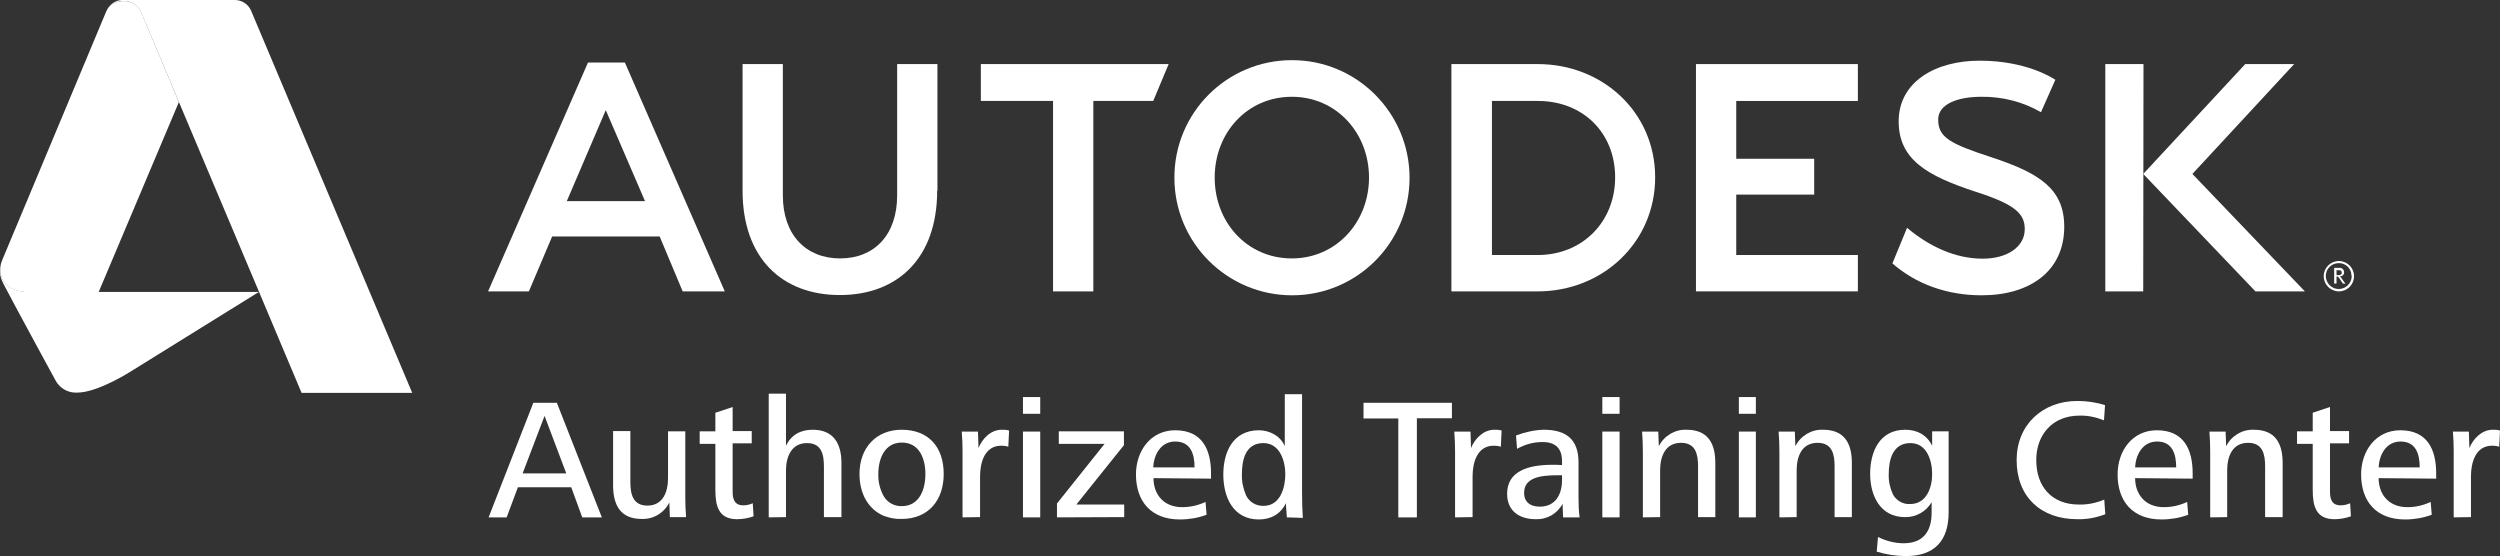 <?xml version="1.0" encoding="utf-8"?>
<!-- Generator: Adobe Illustrator 25.3.1, SVG Export Plug-In . SVG Version: 6.00 Build 0)  -->
<svg version="1.1" id="Layer_1" xmlns="http://www.w3.org/2000/svg" xmlns:xlink="http://www.w3.org/1999/xlink" x="0px" y="0px"
	 viewBox="0 0 955.8 212.6" style="enable-background:new 0 0 955.8 212.6;" xml:space="preserve">
<rect x="0" y="0" width="955.8" height="212.6" fill="#333333" stroke="none"/>
<style type="text/css">
	.st0{fill:#FFFFFF;}
</style>
<path class="st0" d="M186.8,197.8l17.1-43.8h9l17.2,43.8h-7.5l-4.2-11.5H198l-4.3,11.5H186.8z M199.8,181h16.7l-8.3-22L199.8,181z"
	/>
<path class="st0" d="M241,184.2c0,4.6,0.9,9.1,6.5,9.1c6,0,7.9-5.3,7.9-10.5v-17.9h6.6v25.2c0,2.5,0.1,5,0.3,7.6h-6.2l-0.2-5.6
	c-2,4-6.1,6.5-10.6,6.3c-8.1,0-10.9-5.3-10.9-12.9v-20.7h6.6L241,184.2z"/>
<path class="st0" d="M288.1,197.4c-2,0.7-4.2,1.1-6.3,1.1c-7,0-8.3-4.9-8.3-11.2v-17.6h-6v-4.8h6v-7.1l6.6-2.2v9.2h7.3v4.7h-7.3V188
	c0,2.8,0.7,5.2,4.1,5.2c1.2,0,2.5-0.3,3.6-0.8L288.1,197.4z"/>
<path class="st0" d="M293.9,197.8v-47.3h6.6v19.9c2-4.1,5.5-6.1,10.2-6.1c7.9,0,11,5.2,11,12.7v20.7H315v-19.3c0-4.7-0.9-9-6.5-9
	c-6,0-8,5.4-8,10.4v17.9L293.9,197.8z"/>
<path class="st0" d="M328.6,181.2c0-10,6.4-16.9,16.1-16.9c10.4,0,16.1,6.7,16.1,16.9c0,10-5.8,17.2-16.1,17.2
	c-2.4,0.1-4.7-0.4-6.9-1.2C331.9,194.6,328.6,188.7,328.6,181.2z M344.8,193.5c6.6,0,9-6.2,9-12.3c0-5.8-2.3-12-9-12
	c-6.6,0-9,6.2-9,12c-0.1,2.9,0.6,5.8,2,8.4C339.2,192.1,341.9,193.6,344.8,193.5L344.8,193.5z"/>
<path class="st0" d="M368,197.8v-25.3c0-2.5-0.1-5-0.3-7.5h6.2l0.2,6.3c1.4-3.5,4.6-7,8.9-7c0.9,0,1.9,0,2.8,0.3l-0.3,6.2
	c-0.9-0.3-1.8-0.4-2.7-0.4c-6.5,0-8.1,6.7-8.1,11.7v15.6L368,197.8z"/>
<path class="st0" d="M391.1,158.2v-6.4h6.6v6.4H391.1z M391.1,197.8v-32.8h6.6v32.8L391.1,197.8z"/>
<path class="st0" d="M404.1,197.8v-5.3l18.2-22.8h-17.5v-4.8h24.9v5.3l-18.2,22.7h18.3v4.8L404.1,197.8z"/>
<path class="st0" d="M441,182.8c0,6,3.7,11.1,11,11.1c3.1,0,6.1-0.7,8.9-2l0.4,4.9c-3.2,1.2-6.7,1.8-10.2,1.8
	c-11.1,0-16.8-7-16.8-17.2c0-9,5.6-16.9,15-16.9c10.3,0,13.7,7.3,13.7,16.5v2L441,182.8z M456.7,178.7c0-5-1.4-9.9-7.4-9.9
	c-5.6,0-8.2,5.2-8.4,9.9H456.7z"/>
<path class="st0" d="M492,197.8l-0.4-5.4c-2,4.2-5.8,6.2-10.3,6.2c-9.9,0-13.6-8.6-13.6-17.2s3.7-16.9,13.6-16.9
	c4.1,0,8.3,2.2,9.9,6.1v-19.9h6.6v37.5c0,3.7,0.1,6.8,0.3,9.8L492,197.8z M483.1,193.4c6.4,0,8.3-7,8.3-12.1s-2.1-11.9-8.4-11.9
	c-6.8,0-8.2,6.4-8.2,11.9c-0.1,2.8,0.5,5.5,1.6,8.1C477.6,191.9,480.2,193.5,483.1,193.4L483.1,193.4z"/>
<path class="st0" d="M534.6,197.8v-37.8h-13.3V154h33.8v5.9h-13.4v37.9L534.6,197.8z"/>
<path class="st0" d="M556.3,197.8v-25.3c0-2.5-0.1-5-0.3-7.5h6.2l0.2,6.3c1.4-3.5,4.7-7,8.9-7c0.9,0,1.9,0,2.8,0.3l-0.3,6.2
	c-0.9-0.3-1.8-0.4-2.7-0.4c-6.5,0-8.1,6.7-8.1,11.7v15.6L556.3,197.8z"/>
<path class="st0" d="M597.6,197.8l-0.2-5.2c-2,3.8-6,6.1-10.3,5.9c-5.9,0-10.9-2.9-10.9-9.7c0-8.5,7.7-11.1,17.3-11.1
	c0.9,0,2.7,0,3.7,0.1v-1.4c0-4.8-2.3-7.4-7.5-7.4c-3.4,0-6.7,0.9-9.7,2.6l-0.4-5.1c3.4-1.3,7-2.1,10.6-2.2c8.5,0,13.3,3.6,13.3,12.5
	v13.7c0,2.4,0.1,4.9,0.4,7.3L597.6,197.8z M595.4,181.7c-6.5,0-12.7,0.9-12.7,6.7c0,3.7,2.5,5.3,6,5.3c6,0,8.5-4.7,8.5-10.2v-1.8
	H595.4z"/>
<path class="st0" d="M612.6,158.2v-6.4h6.6v6.4H612.6z M612.6,197.8v-32.8h6.6v32.8L612.6,197.8z"/>
<path class="st0" d="M628.1,197.8v-25.3c0-2.5-0.1-5-0.3-7.5h6.2l0.2,5.6c2-4,6.2-6.5,10.6-6.3c8.1,0,11,5.1,11,12.7v20.7h-6.6
	v-19.4c0-4.6-0.9-9-6.5-9c-6.1,0-8,5.3-8,10.5v17.9L628.1,197.8z"/>
<path class="st0" d="M664.8,158.2v-6.4h6.5v6.4H664.8z M664.8,197.8v-32.8h6.5v32.8L664.8,197.8z"/>
<path class="st0" d="M680.3,197.8v-25.3c0-2.5-0.1-5-0.3-7.5h6.2l0.2,5.6c2-4,6.2-6.5,10.6-6.3c8.1,0,11,5.1,11,12.7v20.7h-6.6
	v-19.4c0-4.6-0.9-9-6.5-9c-6.1,0-8,5.3-8,10.5v17.9L680.3,197.8z"/>
<path class="st0" d="M718,205.3c3,1.5,6.4,2.4,9.8,2.4c7.6,0,10.7-4.7,10.7-11.7V192c-2.1,3.6-6,5.8-10.2,5.7
	c-9.6,0-13.3-8.4-13.3-16.5c0-8.7,3.7-16.9,13.4-16.9c4.5,0,8.2,1.9,10.3,6.1v-5.5h6.3v31c0,10.7-5.3,16.7-16.3,16.7
	c-3.8,0-7.5-0.6-11.2-1.7L718,205.3z M730.3,192.7c6.3,0,8.4-6.4,8.4-11.4c0-5.2-2-11.9-8.3-11.9c-6.8,0-8.3,6.4-8.3,11.9
	c-0.1,2.7,0.5,5.3,1.6,7.7C725,191.4,727.6,192.9,730.3,192.7z"/>
<path class="st0" d="M804.9,196.6c-3.4,1.3-7,2-10.7,1.9c-13.9,0-23.2-8.5-23.2-22.6c0-13.4,9.8-22.6,23.2-22.6
	c3.6,0,7.2,0.5,10.6,1.6l-0.4,5.8c-3-1.2-6.2-1.9-9.4-1.8c-10.2,0-16.5,7.2-16.5,17c0,10.1,5.9,17,16.3,17c3.3,0.1,6.6-0.6,9.7-1.9
	L804.9,196.6z"/>
<path class="st0" d="M816.3,182.8c0,6,3.7,11.1,11,11.1c3.1,0,6.1-0.7,8.9-2l0.4,4.9c-3.2,1.2-6.7,1.8-10.2,1.8
	c-11.1,0-16.8-7-16.8-17.2c0-9,5.6-16.9,15-16.9c10.3,0,13.7,7.3,13.7,16.5v2L816.3,182.8z M832,178.7c0-5-1.4-9.9-7.3-9.9
	c-5.6,0-8.2,5.2-8.4,9.9H832z"/>
<path class="st0" d="M845,197.8v-25.3c0-2.5-0.1-5-0.3-7.5h6.2l0.2,5.6c2-4,6.2-6.5,10.6-6.3c8.1,0,11,5.1,11,12.7v20.7H866v-19.4
	c0-4.6-0.9-9-6.5-9c-6.1,0-8,5.3-8,10.5v17.9L845,197.8z"/>
<path class="st0" d="M898.8,197.4c-2,0.7-4.2,1.1-6.3,1.1c-7,0-8.3-4.9-8.3-11.2v-17.6h-6v-4.8h6v-7.1l6.6-2.2v9.2h7.3v4.7h-7.3V188
	c0,2.8,0.7,5.2,4.1,5.2c1.2,0,2.5-0.3,3.6-0.8L898.8,197.4z"/>
<path class="st0" d="M909.4,182.8c0,6,3.7,11.1,11,11.1c3.1,0,6.1-0.7,8.9-2l0.4,4.9c-3.2,1.2-6.7,1.8-10.2,1.8
	c-11.1,0-16.8-7-16.8-17.2c0-9,5.6-16.9,15-16.9c10.3,0,13.7,7.3,13.7,16.5v2L909.4,182.8z M925.1,178.7c0-5-1.4-9.9-7.3-9.9
	c-5.6,0-8.2,5.2-8.4,9.9H925.1z"/>
<path class="st0" d="M938.1,197.8v-25.3c0-2.5-0.1-5-0.3-7.5h6.1l0.2,6.3c1.4-3.5,4.7-7,8.9-7c0.9,0,1.9,0,2.8,0.3l-0.3,6.2
	c-0.9-0.3-1.8-0.4-2.7-0.4c-6.5,0-8.1,6.7-8.1,11.7v15.6L938.1,197.8z"/>
<g>
	<path class="st0" d="M37.7,111.6H11.2c-10,0-12.3-6.4-10.6-11.6l-0.2,0.5c-1.2,4.5,0.3,6.8,1.7,9.5c4.6,8.8,19,35.2,19,35.2
		c1.6,3.2,4.9,5.1,8.4,4.9c8.1,0,21-8.4,21-8.4L99,111.6H37.7z"/>
	<path class="st0" d="M47.5,0.4L47.5,0.4c-5.4,0-6.6,3.4-6.9,4L0.9,99.3c-2.2,5.3-0.2,12.4,10.3,12.4h26.5l30.7-72.7L54.2,5.2
		C53.9,4.3,52.1,0.4,47.5,0.4z"/>
	<path class="st0" d="M96,4.1c-1.1-2.6-3.7-4.2-6.5-4.1H47.4c-2.6-0.2-5.1,1.2-6.4,3.6c0,0,1.5-3.2,6.4-3.2h0.1
		c4.6,0,6.3,3.9,6.7,4.9l14.2,33.7c18.1,42.8,46.9,111.2,46.9,111.2h42.3L96,4.1z"/>
</g>
<g>
	<g>
		<g>
			<path class="st0" d="M277.1,111.4H261l-8.8-21h-41.1l-8.9,21h-15.6l38.2-87.5h14.1L277.1,111.4z M231.6,42.1l-14.9,34.8h29.9
				L231.6,42.1z"/>
			<path class="st0" d="M418,111.4h-15.4V38.6H375V24.5h71.8l-5.9,14.1H418V111.4z"/>
			<path class="st0" d="M710.3,38.6h-46.5v22.1h29.8v13.7h-29.8v23.1h46.5v13.9h-61.9V24.5h61.9L710.3,38.6z"/>
			<path class="st0" d="M819.4,111.4h-14.5V24.5h14.6L819.4,111.4z"/>
		</g>
		<path class="st0" d="M757.5,37c-8.9,0-16.4,2.7-16.5,8.6c0,6.9,4.3,9.3,20.6,14.6c18.1,6,27.7,12,27.6,26.7
			c-0.1,16.6-12.9,26-31.6,26c-13.2,0-25.1-4.3-34.1-12.2l5.6-13.6c8.2,6.9,18.2,11.8,28.9,11.8c9.4,0,16.1-4.5,16.1-11.3
			c0-5.7-3.3-9.4-19.1-14.4c-18.2-6-29.2-12.2-29.1-27s13.9-23.1,31.3-23s27.2,6.4,28.6,7.3l-5.5,12.4
			C773.4,38.9,765.5,36.9,757.5,37z"/>
		<polygon class="st0" points="838.2,66.5 877.1,24.5 858.4,24.5 819.4,66.5 862.3,111.4 881.2,111.4 		"/>
		<path class="st0" d="M493.9,23C469,23,448.9,43.2,449,68c0,24.8,20.2,44.9,45,44.9c24.8,0,44.9-20.1,44.9-44.9
			c0-24.8-20.1-45-44.9-45C493.9,23,493.9,23,493.9,23z M493.9,98.8c-17.1,0-29.5-13.8-29.5-30.9S476.8,37,493.9,37
			c17.1,0,29.5,13.9,29.5,30.9S510.9,98.8,493.9,98.8z"/>
		<path class="st0" d="M587.9,24.5h-33v86.9h33c24.8,0,44.9-18.7,44.9-43.6S612.7,24.5,587.9,24.5z M587.9,97.5h-17.5V38.6h17.6
			c17.1,0,29.5,12.1,29.5,29.2S604.9,97.5,587.9,97.5L587.9,97.5z"/>
		<path class="st0" d="M358.3,72.9c0,25.9-15.2,39.9-37.2,39.9s-37.2-14-37.2-39.9V24.5h15.4v50.2c0,15.2,8.9,24.1,21.9,24.1
			s21.8-8.9,21.8-24.1V24.5h15.4V72.9z"/>
	</g>
	<g>
		<path class="st0" d="M900,105.6c0-3.2-2.6-5.8-5.8-5.8c-3.2,0-5.8,2.6-5.8,5.8c0,3.2,2.6,5.8,5.8,5.8c0,0,0,0,0,0
			C897.4,111.4,900,108.8,900,105.6z M899.1,105.6c0,2.7-2.3,4.9-5,4.9c-2.7,0-4.9-2.3-4.9-5c0-2.7,2.2-4.9,4.9-4.9
			c2.6-0.1,4.9,2,4.9,4.7C899.1,105.3,899.1,105.5,899.1,105.6z"/>
		<path class="st0" d="M896.7,108.5l-1.4-2c-0.2-0.3-0.4-0.6-0.7-0.8c1-0.1,1.6-0.7,1.6-1.6c0-0.9-0.7-1.7-1.6-1.7
			c-0.1,0-0.1,0-0.2,0h-2v6h0.9v-2.7c0.5,0,0.7,0.2,1,0.6l1.4,2.1L896.7,108.5z M895.3,104.2c0,0.9-0.7,1-1.4,1h-0.6v-1.9h0.9
			C895,103.3,895.3,103.7,895.3,104.2z"/>
	</g>
</g>
</svg>
